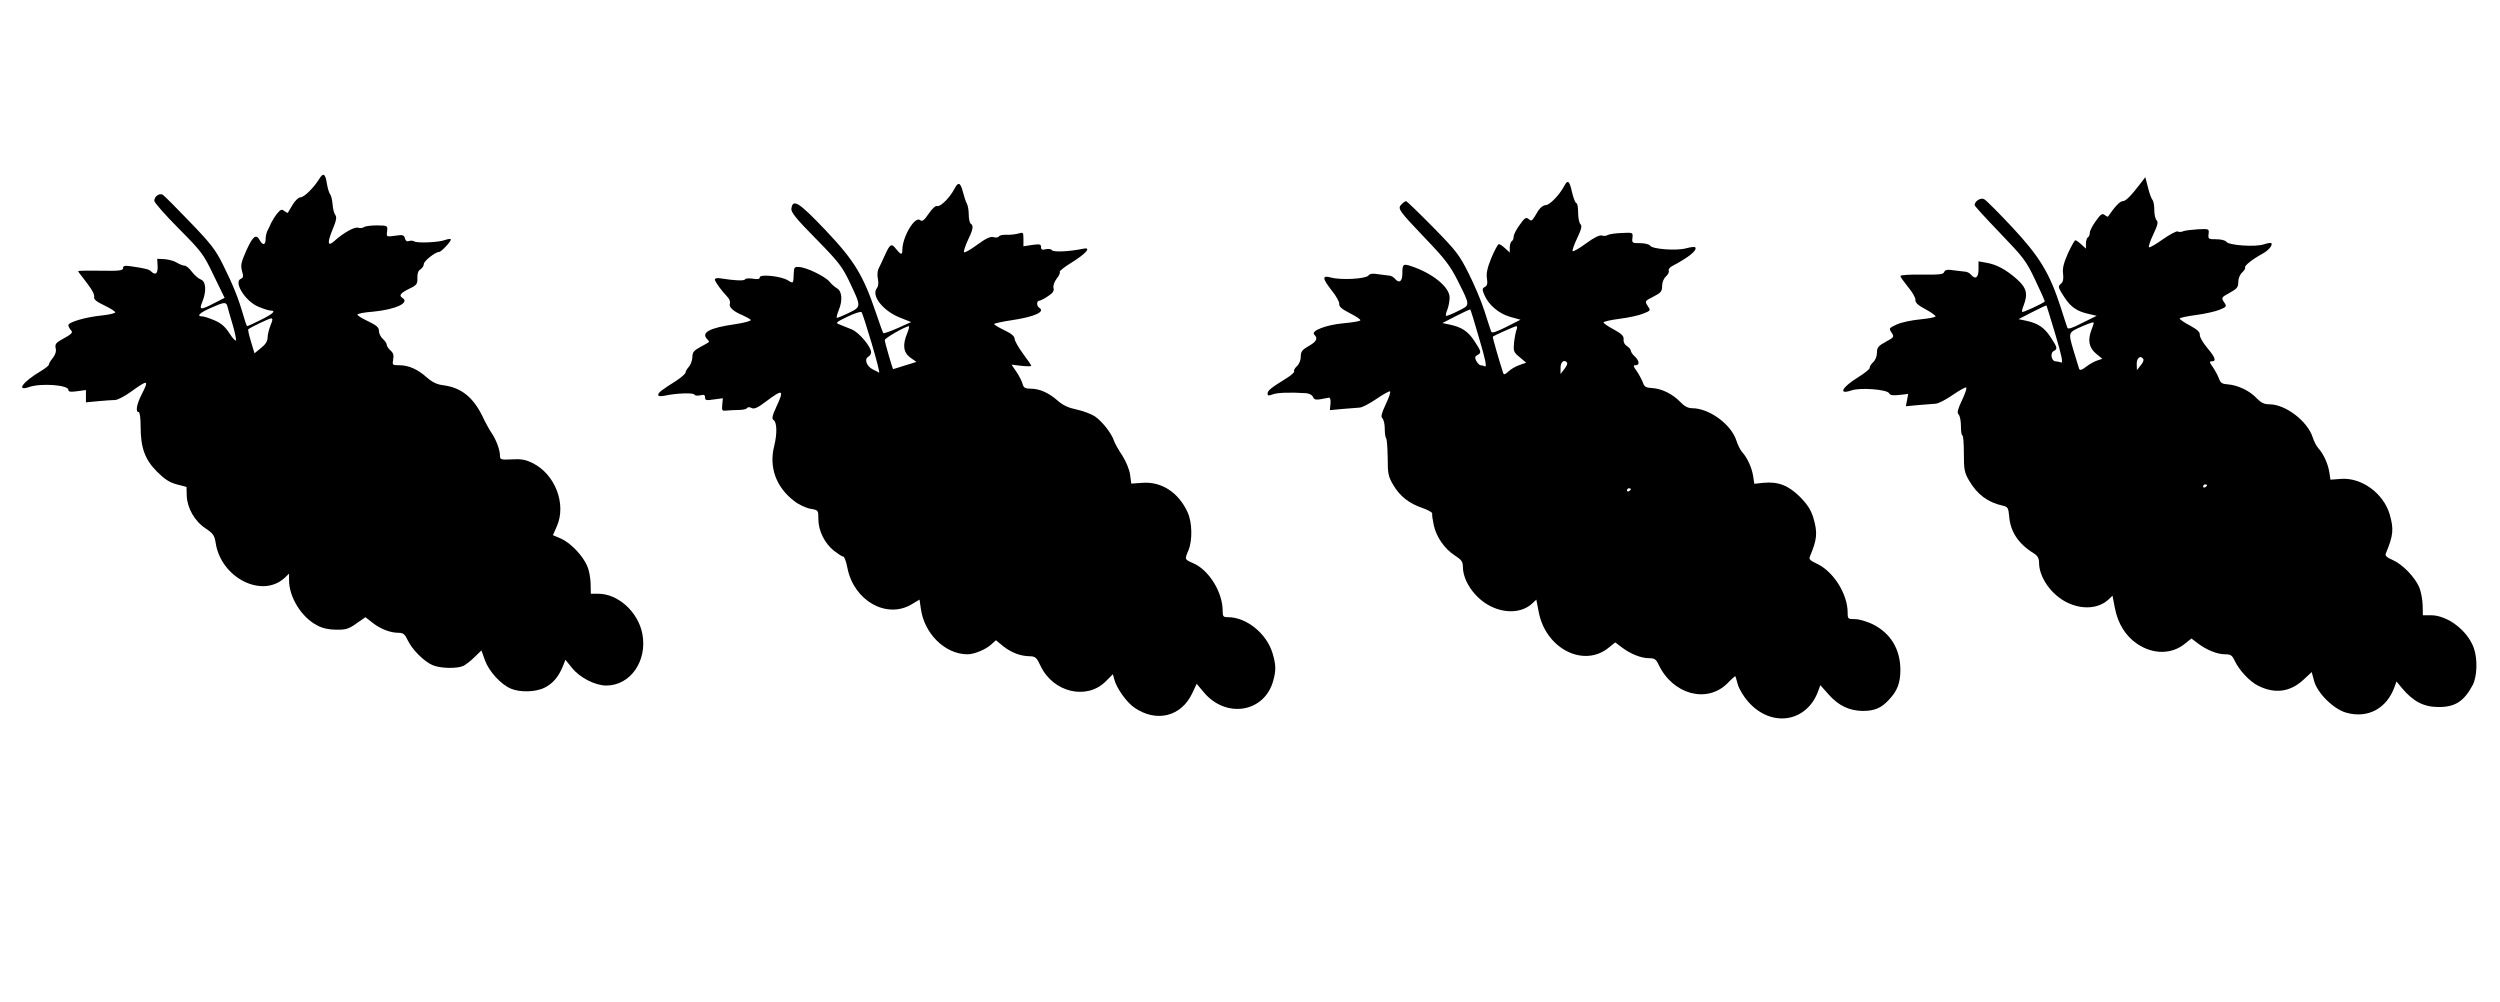  <svg version="1.0" xmlns="http://www.w3.org/2000/svg"
 width="1280pt" height="513pt" viewBox="0 0 1280 513"
 preserveAspectRatio="xMidYMid meet"><g transform="translate(0,513) scale(0.1,-0.1)"
fill="#000000" stroke="none">
<path d="M1634 4213 c-29 -46 -77 -93 -95 -93 -10 0 -28 -17 -40 -37 -12 -21
-24 -40 -25 -42 -2 -2 -10 2 -19 9 -12 10 -18 8 -34 -11 -11 -13 -25 -35 -32
-49 -6 -14 -15 -33 -20 -42 -5 -10 -9 -29 -9 -43 0 -30 -15 -33 -30 -5 -18 34
-35 22 -68 -51 -27 -61 -31 -77 -23 -106 8 -27 7 -35 -5 -40 -40 -15 20 -114
88 -143 26 -11 54 -20 62 -20 32 0 15 -16 -49 -48 -36 -18 -67 -32 -69 -32 -3
0 -12 26 -21 58 -23 81 -52 154 -103 256 -38 77 -62 108 -170 220 -69 72 -132
135 -139 139 -17 10 -43 -9 -43 -31 0 -9 56 -73 125 -142 118 -119 127 -131
179 -240 l56 -115 -53 -27 c-71 -37 -79 -36 -61 7 22 54 19 104 -8 114 -13 5
-33 23 -46 40 -12 17 -29 31 -38 31 -8 0 -25 7 -38 15 -12 8 -40 16 -62 18
l-39 2 2 -37 c2 -39 -11 -50 -34 -27 -10 10 -29 15 -105 26 -29 4 -38 2 -38
-10 0 -12 -19 -15 -115 -13 -63 1 -115 0 -115 -2 0 -2 10 -17 23 -32 46 -59
62 -85 59 -102 -2 -11 14 -24 53 -42 30 -15 55 -30 55 -35 0 -5 -30 -12 -67
-16 -82 -8 -173 -34 -173 -50 0 -6 6 -17 12 -24 14 -14 8 -20 -52 -53 -24 -14
-29 -22 -25 -41 4 -15 -1 -32 -14 -49 -12 -14 -21 -30 -21 -35 0 -5 -19 -20
-41 -33 -94 -56 -129 -106 -58 -81 59 20 199 10 199 -15 0 -10 11 -12 45 -7
l45 6 0 -31 0 -32 63 6 c34 3 73 6 86 6 13 0 51 20 84 44 86 62 91 60 52 -16
-26 -51 -32 -90 -15 -90 6 0 10 -31 10 -73 0 -110 22 -170 84 -232 39 -39 64
-55 101 -65 l50 -13 1 -44 c2 -64 41 -132 96 -168 39 -26 46 -36 52 -73 26
-180 238 -288 354 -180 l22 21 0 -34 c0 -87 64 -190 144 -231 27 -15 60 -22
98 -22 48 -1 64 4 103 32 l46 32 37 -29 c41 -32 91 -51 133 -51 23 0 32 -7 46
-37 22 -48 85 -111 129 -129 40 -17 127 -18 157 -3 12 6 38 26 57 45 l35 34
18 -51 c21 -57 81 -123 133 -145 48 -20 128 -18 174 6 41 21 70 55 92 109 l13
33 34 -42 c39 -49 118 -90 175 -90 123 0 211 125 185 264 -21 112 -124 206
-226 206 l-38 0 -1 53 c-1 28 -8 68 -17 88 -22 53 -85 119 -134 141 l-42 18
19 43 c52 114 -7 270 -125 327 -35 17 -59 21 -105 18 -55 -3 -60 -1 -60 18 0
30 -20 84 -43 117 -11 16 -32 54 -47 86 -47 97 -109 146 -197 158 -35 4 -58
15 -87 40 -47 42 -93 63 -142 63 -35 0 -36 1 -31 29 4 21 1 34 -13 46 -11 10
-20 23 -20 30 0 7 -9 20 -20 30 -11 10 -20 28 -20 41 0 18 -12 28 -55 49 -30
14 -55 29 -55 34 0 5 35 12 78 15 117 11 193 46 152 71 -19 12 -10 24 34 46
40 19 44 25 43 56 -1 23 5 38 16 44 9 6 17 18 17 27 0 16 59 62 78 62 12 0 66
59 60 65 -3 3 -16 1 -30 -4 -32 -12 -141 -17 -157 -7 -6 4 -19 5 -27 2 -10 -4
-18 1 -21 14 -4 17 -11 19 -50 13 -45 -6 -45 -6 -41 23 3 29 3 29 -52 30 -30
0 -61 -4 -67 -9 -7 -5 -20 -6 -29 -3 -17 7 -77 -27 -121 -67 -35 -32 -39 -13
-11 56 20 47 23 65 15 76 -6 7 -13 32 -14 54 -2 22 -7 45 -12 51 -6 7 -13 31
-17 54 -8 54 -19 60 -40 25z m-470 -650 c2 -10 14 -51 26 -91 12 -40 20 -78
18 -84 -2 -6 -17 10 -33 35 -22 34 -42 52 -77 67 -26 11 -54 20 -62 20 -32 0
-15 18 42 43 70 31 79 32 86 10z m221 -99 c-8 -20 -15 -48 -15 -63 0 -18 -11
-35 -34 -53 l-33 -27 -18 60 c-10 32 -16 61 -14 63 11 10 106 55 117 56 9 0 9
-8 -3 -36z"/>
<path d="M10962 4194 c-53 -69 -78 -94 -94 -94 -14 0 -41 -29 -75 -79 -1 -2
-9 2 -17 8 -12 10 -20 5 -45 -30 -17 -23 -31 -50 -31 -60 0 -10 -4 -21 -10
-24 -5 -3 -10 -18 -10 -32 l0 -26 -23 21 c-13 12 -27 22 -31 22 -4 0 -21 -30
-38 -67 -22 -50 -29 -77 -25 -105 3 -25 0 -41 -9 -49 -19 -16 -18 -19 17 -73
33 -50 65 -71 126 -84 l38 -9 -73 -36 c-52 -27 -74 -34 -77 -25 -3 7 -18 54
-34 104 -57 176 -108 260 -248 410 -69 74 -134 139 -144 144 -17 10 -49 -10
-49 -30 0 -5 59 -69 130 -143 121 -126 134 -142 181 -242 28 -58 50 -108 48
-109 -12 -11 -112 -57 -115 -53 -3 2 0 17 7 33 23 60 15 91 -36 136 -56 49
-103 74 -156 83 l-39 7 0 -41 c0 -43 -16 -54 -39 -27 -7 8 -20 15 -29 15 -9 1
-36 4 -59 7 -33 5 -44 3 -49 -9 -4 -12 -26 -14 -115 -13 -60 1 -109 -2 -109
-7 0 -5 18 -30 39 -56 22 -26 39 -56 38 -66 -2 -14 13 -28 51 -48 28 -15 52
-32 52 -37 0 -4 -35 -11 -77 -15 -43 -4 -97 -15 -121 -26 -41 -19 -42 -20 -27
-42 14 -22 13 -24 -30 -47 -38 -21 -45 -29 -45 -56 0 -18 -8 -38 -20 -49 -10
-9 -18 -22 -17 -28 1 -6 -25 -27 -57 -47 -85 -52 -107 -93 -37 -69 45 16 182
5 193 -14 5 -11 20 -13 53 -9 l45 5 -6 -32 -6 -31 63 6 c35 3 75 6 89 7 14 0
53 21 88 45 35 24 66 41 69 38 4 -3 -6 -33 -22 -66 -22 -47 -26 -63 -17 -72 7
-7 12 -34 12 -60 0 -26 3 -48 8 -48 4 0 7 -42 7 -92 0 -83 3 -98 27 -139 42
-71 95 -111 172 -128 26 -6 29 -11 33 -55 6 -79 48 -141 126 -189 20 -13 27
-25 27 -50 1 -74 63 -162 142 -201 78 -39 163 -33 214 15 l20 19 12 -62 c15
-80 55 -145 115 -185 82 -55 178 -54 246 3 l31 25 33 -25 c45 -34 99 -56 140
-56 28 0 36 -5 49 -34 24 -49 75 -104 118 -126 86 -44 165 -34 234 30 l42 39
12 -45 c17 -63 100 -145 165 -163 110 -31 207 21 247 132 l10 28 27 -33 c59
-70 112 -98 190 -98 84 0 129 30 173 112 23 44 26 133 6 190 -32 90 -135 168
-220 168 l-41 0 -1 53 c-1 29 -9 69 -17 89 -22 52 -85 118 -135 140 -34 15
-42 23 -36 36 38 91 41 123 19 199 -32 108 -145 190 -251 181 l-52 -4 -6 39
c-7 43 -29 92 -56 122 -10 11 -23 36 -29 56 -27 83 -139 169 -222 169 -27 0
-42 8 -65 31 -35 38 -96 67 -147 71 -30 2 -38 7 -46 30 -6 16 -20 42 -31 58
-18 25 -19 30 -6 30 25 0 19 19 -23 69 -22 26 -39 56 -38 66 2 14 -13 28 -50
48 -29 15 -53 32 -53 36 0 4 37 12 83 18 45 6 99 18 121 27 37 15 38 17 23 39
-15 23 -14 24 29 48 37 20 44 28 44 55 0 18 8 38 20 49 11 10 17 21 15 26 -5
8 39 43 89 70 31 17 54 44 45 54 -3 3 -20 0 -38 -6 -42 -15 -181 -5 -192 13
-5 7 -26 13 -51 13 -41 0 -43 1 -40 27 3 26 3 27 -55 24 -32 -2 -66 -6 -75
-10 -9 -4 -22 -5 -28 -1 -6 3 -40 -15 -76 -40 -36 -26 -68 -44 -71 -41 -4 3 6
33 22 66 22 47 26 63 17 72 -7 7 -12 30 -12 53 0 23 -4 45 -9 51 -5 5 -16 33
-23 63 l-14 54 -22 -29z m-438 -778 c32 -108 40 -146 29 -142 -8 3 -21 6 -28
6 -21 0 -30 41 -11 52 22 12 21 17 -15 72 -33 50 -65 71 -126 84 l-38 8 70 36
c39 20 71 35 73 34 1 -2 22 -69 46 -150z m196 60 c0 -3 -5 -17 -11 -33 -21
-54 -14 -92 22 -123 l33 -27 -24 -8 c-14 -4 -40 -18 -58 -32 -23 -18 -33 -21
-37 -11 -2 7 -15 50 -29 95 -27 92 -28 90 44 122 47 20 60 24 60 17z m254
-185 c3 -5 -3 -20 -14 -32 l-19 -24 -1 33 c0 31 21 45 34 23z m326 -645 c0 -3
-4 -8 -10 -11 -5 -3 -10 -1 -10 4 0 6 5 11 10 11 6 0 10 -2 10 -4z"/>
<path d="M8009 4178 c-24 -46 -75 -98 -94 -98 -12 0 -28 -12 -38 -27 -35 -58
-34 -58 -51 -44 -12 10 -20 6 -45 -30 -17 -23 -31 -50 -31 -60 0 -10 -4 -21
-10 -24 -5 -3 -10 -18 -10 -32 l0 -26 -23 21 c-13 12 -27 22 -33 22 -5 0 -22
-32 -38 -70 -21 -51 -27 -80 -23 -105 4 -26 2 -37 -10 -44 -14 -7 -15 -13 -4
-39 22 -53 74 -97 132 -114 l54 -15 -73 -37 c-52 -26 -74 -33 -77 -24 -3 7
-18 54 -34 104 -16 51 -53 138 -82 195 -47 94 -63 115 -182 236 -72 73 -134
133 -138 133 -4 0 -15 -7 -23 -16 -22 -22 -16 -30 122 -175 101 -105 127 -140
165 -215 66 -132 66 -125 1 -157 -31 -16 -58 -26 -60 -24 -3 2 0 17 7 33 6 16
11 43 11 61 0 53 -88 125 -199 161 -39 13 -43 9 -43 -40 0 -40 -17 -51 -39
-24 -7 8 -20 15 -29 15 -9 1 -35 4 -56 7 -28 5 -43 3 -50 -7 -14 -17 -141 -24
-191 -10 -47 13 -46 -3 4 -67 22 -27 39 -58 38 -68 -2 -14 14 -27 55 -48 32
-16 55 -32 53 -36 -3 -5 -41 -11 -85 -15 -90 -8 -170 -39 -151 -58 20 -20 12
-36 -29 -59 -33 -19 -40 -28 -40 -54 0 -18 -8 -38 -20 -49 -11 -10 -17 -22
-14 -26 3 -5 -17 -22 -43 -38 -76 -47 -93 -61 -93 -76 0 -12 5 -12 27 -4 24 9
86 11 168 6 18 -1 33 -9 37 -19 6 -14 15 -16 40 -12 18 4 38 7 43 8 6 0 9 -14
7 -31 l-3 -33 63 6 c35 3 74 6 88 7 14 0 53 21 88 45 35 24 66 41 69 38 4 -3
-6 -33 -22 -66 -22 -47 -26 -63 -17 -72 7 -7 12 -31 12 -53 0 -23 3 -45 7 -49
4 -4 7 -48 8 -99 0 -82 3 -97 28 -139 33 -58 82 -96 150 -119 29 -10 51 -23
50 -28 -2 -6 2 -33 8 -60 13 -61 56 -122 109 -156 33 -21 40 -31 40 -58 1 -74
62 -161 142 -201 78 -39 163 -33 214 15 l20 19 12 -62 c35 -190 233 -290 361
-182 l31 25 33 -25 c45 -34 99 -56 140 -56 28 0 36 -5 49 -33 73 -153 247
-200 352 -96 21 22 40 38 41 37 1 -2 7 -21 13 -44 7 -23 30 -61 52 -86 119
-136 302 -107 360 56 l10 28 42 -47 c51 -58 106 -84 176 -85 59 0 95 15 133
57 44 46 59 87 59 155 -1 105 -50 186 -142 232 -29 14 -69 26 -90 26 -36 0
-38 1 -38 33 0 97 -74 213 -160 252 -30 14 -39 22 -34 34 38 90 41 123 18 201
-12 39 -29 66 -68 106 -60 59 -111 79 -187 72 l-47 -5 -6 40 c-7 43 -29 92
-56 122 -10 11 -23 38 -30 60 -27 83 -139 165 -227 165 -20 0 -39 10 -59 31
-39 41 -95 69 -144 72 -34 2 -41 6 -49 30 -6 15 -20 41 -31 57 -18 25 -19 30
-6 30 22 0 20 23 -4 45 -11 10 -20 23 -20 29 0 6 -9 17 -20 24 -12 7 -19 21
-17 34 1 18 -9 28 -50 51 -29 15 -53 32 -53 36 0 5 38 13 84 19 47 6 101 18
121 27 37 15 37 15 21 39 -15 24 -15 25 29 47 39 20 45 27 45 54 0 19 8 39 19
49 11 10 18 23 15 30 -3 7 6 18 18 24 84 44 131 82 117 96 -3 3 -23 1 -45 -5
-48 -14 -174 -5 -185 13 -5 7 -27 13 -51 13 -41 0 -43 1 -40 27 3 28 3 28 -55
25 -32 -1 -64 -6 -71 -10 -7 -5 -20 -6 -30 -3 -12 4 -40 -10 -81 -40 -34 -25
-65 -43 -69 -40 -3 4 7 33 23 66 22 47 26 63 17 72 -7 7 -12 34 -12 60 0 26
-4 48 -9 48 -5 0 -15 25 -22 55 -13 60 -22 67 -40 33z m-435 -783 c32 -107 39
-145 29 -141 -8 4 -19 6 -23 6 -5 0 -14 10 -21 21 -9 18 -8 24 5 31 22 12 21
17 -15 72 -33 50 -65 71 -126 84 l-38 8 70 36 c39 20 71 35 73 33 2 -2 23 -69
46 -150z m191 48 c-4 -10 -10 -40 -13 -66 -4 -45 -3 -50 29 -76 l33 -28 -34
-12 c-19 -6 -44 -21 -57 -33 -17 -16 -24 -18 -27 -7 -17 51 -55 183 -53 185 6
6 113 54 121 54 4 0 5 -8 1 -17z m259 -171 c2 -4 -4 -19 -15 -32 l-19 -25 0
33 c0 30 21 45 34 24z m326 -646 c0 -3 -4 -8 -10 -11 -5 -3 -10 -1 -10 4 0 6
5 11 10 11 6 0 10 -2 10 -4z"/>
<path d="M4886 4162 c-22 -43 -72 -93 -88 -87 -8 3 -25 -13 -43 -39 -24 -35
-33 -42 -44 -33 -27 22 -91 -86 -91 -153 0 -27 -8 -25 -32 5 -24 31 -31 27
-58 -33 -12 -26 -26 -57 -32 -68 -6 -12 -7 -36 -3 -53 4 -20 2 -37 -5 -46 -31
-37 29 -115 115 -150 l60 -24 -69 -31 c-38 -17 -71 -28 -73 -26 -3 3 -20 50
-38 104 -65 192 -110 267 -258 423 -136 143 -168 164 -175 111 -3 -18 24 -52
126 -155 114 -116 134 -142 170 -217 63 -133 63 -130 -4 -163 -31 -15 -58 -26
-60 -24 -2 2 3 21 11 41 20 48 16 96 -10 110 -10 6 -28 21 -38 34 -23 27 -117
73 -156 75 -23 2 -26 -2 -27 -33 -2 -53 -2 -53 -29 -36 -33 22 -145 34 -145
16 0 -9 -10 -11 -35 -7 -19 3 -37 2 -40 -3 -5 -9 -51 -7 -127 5 -16 3 -28 0
-28 -6 0 -11 33 -56 66 -91 9 -9 14 -24 11 -32 -7 -18 18 -41 65 -60 20 -9 39
-20 42 -24 3 -5 -34 -15 -81 -22 -132 -19 -176 -43 -141 -78 6 -6 10 -13 7
-14 -2 -2 -22 -13 -44 -25 -33 -18 -40 -27 -40 -52 -1 -16 -8 -38 -18 -49 -9
-10 -17 -23 -17 -29 0 -6 -21 -25 -47 -42 -77 -49 -93 -61 -93 -73 0 -7 12 -8
33 -4 59 13 146 16 152 6 3 -6 17 -7 31 -4 18 5 24 2 24 -11 0 -15 6 -16 46
-10 l45 6 -3 -33 c-3 -30 -1 -33 22 -30 14 1 42 3 62 3 21 0 40 4 43 10 4 5
13 6 23 0 13 -7 32 1 76 35 86 64 92 60 50 -31 -20 -43 -23 -59 -14 -65 18
-11 20 -68 4 -133 -28 -110 10 -212 103 -283 23 -18 60 -35 83 -39 40 -7 40
-7 40 -53 0 -59 32 -124 80 -162 21 -16 42 -30 48 -30 5 0 15 -26 21 -59 33
-166 199 -261 327 -186 l42 25 7 -48 c18 -128 125 -232 239 -232 34 0 95 25
123 52 l22 20 38 -31 c42 -33 89 -51 138 -51 26 -1 33 -7 53 -50 64 -135 236
-176 333 -79 l37 37 7 -26 c11 -44 63 -118 103 -145 113 -78 241 -46 297 75
l22 47 36 -43 c114 -137 312 -104 356 59 15 54 14 82 -4 142 -30 99 -133 183
-227 183 -25 0 -28 3 -28 33 0 95 -70 208 -150 243 -46 20 -45 19 -25 67 21
50 19 143 -4 193 -46 102 -133 159 -231 152 l-58 -4 -6 46 c-4 27 -20 66 -40
98 -19 28 -38 62 -42 74 -11 37 -61 101 -98 126 -18 12 -60 28 -93 35 -43 9
-71 22 -98 46 -47 41 -93 61 -139 61 -27 0 -35 5 -40 23 -3 13 -17 41 -31 62
l-26 38 50 -6 c28 -3 51 -3 51 0 0 3 -19 31 -42 62 -23 31 -42 65 -43 75 0 14
-16 28 -52 45 -29 14 -53 28 -53 32 0 3 39 12 87 19 121 18 178 44 143 65 -13
8 -13 35 0 35 6 0 26 10 45 23 25 16 33 27 29 42 -3 13 4 32 16 48 12 15 19
30 16 35 -3 4 26 27 64 50 75 47 100 79 53 68 -67 -14 -150 -18 -157 -7 -4 6
-18 8 -32 5 -18 -5 -24 -2 -24 11 0 15 -6 16 -45 11 l-45 -7 0 36 c0 36 -1 37
-27 29 -16 -4 -42 -7 -60 -6 -18 1 -35 -3 -38 -8 -3 -6 -16 -8 -29 -4 -16 4
-39 -7 -84 -40 -34 -25 -64 -42 -66 -37 -3 5 6 31 19 60 27 55 31 76 15 86 -5
3 -10 24 -10 46 0 21 -4 47 -10 57 -5 9 -14 36 -20 60 -13 49 -24 53 -44 14z
m-423 -790 c25 -84 42 -151 38 -150 -3 2 -18 10 -33 17 -31 16 -44 52 -23 64
8 4 15 15 15 23 0 29 -61 101 -98 117 -21 8 -48 19 -62 25 -24 9 -22 11 40 41
35 17 67 27 71 23 4 -4 27 -76 52 -160z m182 52 c-25 -60 -20 -99 16 -125 l31
-22 -58 -18 c-33 -10 -60 -19 -61 -19 -3 0 -43 138 -43 149 0 10 104 69 123
71 4 0 0 -16 -8 -36z"/>
</g>
</svg>
